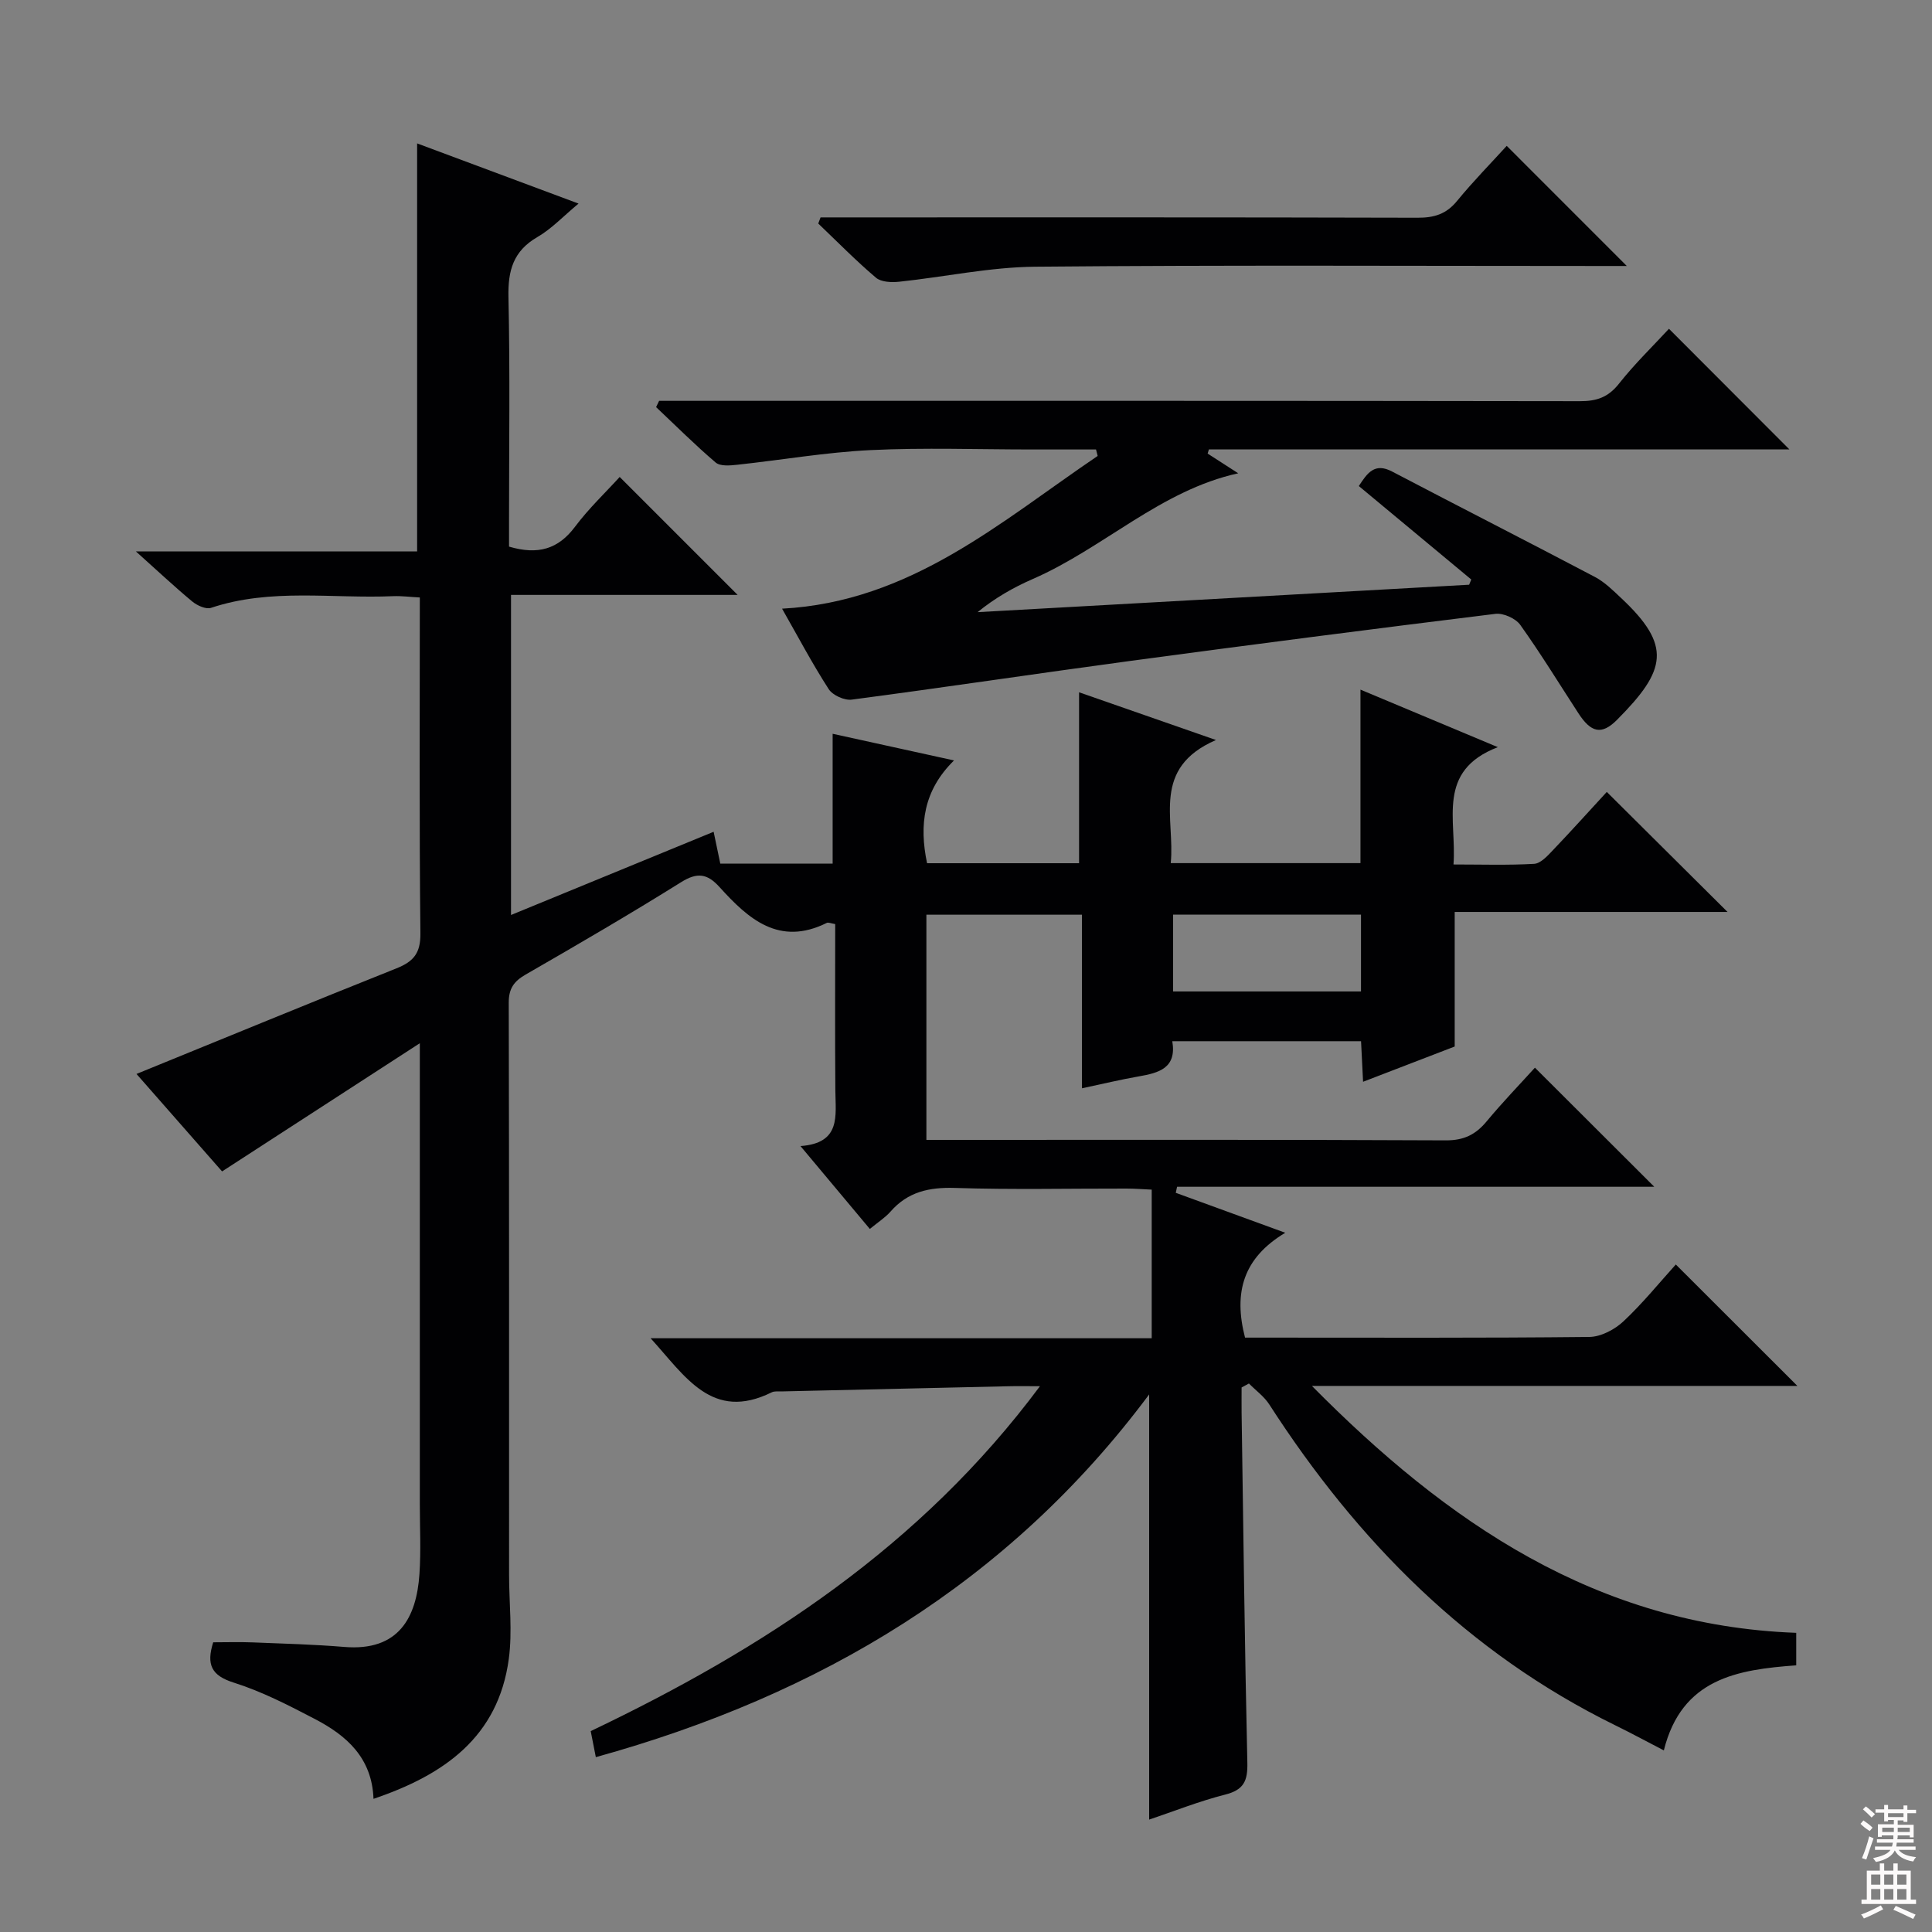<svg enable-background="new 0 0 400 400" viewBox="0 0 400 400" xmlns="http://www.w3.org/2000/svg"><rect x="0" y="0" width="400" height="400" fill="#808080" stroke="none"/><g fill="#010103"><path d="m123.36 363.8c-.41-2.08-.72-3.65-1.06-5.39 35.79-17.09 68.31-38.21 93.01-71.41-2.82 0-4.73-.04-6.63.01-15.64.35-31.27.71-46.91 1.07-.67.02-1.42-.09-1.98.18-12.38 6.12-17.91-3.32-25.09-11.19h103.75c0-10.39 0-20.3 0-30.77-1.71-.07-3.46-.22-5.22-.22-11.83-.02-23.67.25-35.5-.13-5.35-.17-9.77.79-13.36 4.9-1.08 1.23-2.53 2.15-4.28 3.59-4.6-5.5-9.15-10.93-14.36-17.16 8.44-.6 7.26-6.27 7.22-11.5-.09-11.48-.03-22.96-.03-34.46-.84-.13-1.41-.41-1.75-.24-9.86 4.89-16.24-.83-22.18-7.4-2.55-2.83-4.62-3.13-7.98-1.03-10.58 6.61-21.36 12.89-32.18 19.12-2.45 1.41-3.51 2.92-3.5 5.84.1 39.5.06 79 .07 118.5 0 5.79.71 11.68-.06 17.36-2.18 16.12-13.32 23.99-28.01 28.96-.31-8.53-5.62-13.13-12.14-16.53-5.44-2.84-10.98-5.7-16.79-7.53-4.64-1.46-5.71-3.73-4.26-8.35 2.64 0 5.43-.09 8.21.02 6.31.25 12.63.42 18.92.94 11.3.94 14.96-6.1 15.57-15.08.33-4.81.08-9.66.08-14.5 0-29.5 0-59 0-88.5 0-1.76 0-3.52 0-6.91-14.15 9.17-27.17 17.61-40.94 26.54-5.37-6.12-11.67-13.29-17.72-20.18 18.07-7.36 35.91-14.72 53.84-21.87 3.55-1.42 4.99-3.16 4.94-7.25-.25-22.99-.12-45.98-.12-69.53-2-.1-3.77-.34-5.52-.27-12.58.55-25.33-1.72-37.71 2.42-1.06.35-2.89-.49-3.9-1.33-3.71-3.08-7.23-6.39-11.65-10.35h58.22c0-28.29 0-55.99 0-84.48 10.95 4.08 21.85 8.15 33.42 12.46-3.19 2.65-5.6 5.24-8.52 6.93-5.01 2.9-6.11 6.95-5.99 12.44.34 15.49.12 31 .12 46.5v5.15c6 1.77 10.19.52 13.66-4.11 2.87-3.83 6.4-7.17 9.25-10.31 8.22 8.22 16.26 16.26 24.42 24.42-15.19 0-30.85 0-46.92 0v66.27c13.95-5.73 27.66-11.36 41.95-17.23.48 2.29.91 4.35 1.38 6.6h23.26c0-8.91 0-17.62 0-26.89 8.05 1.77 16.15 3.55 25.13 5.52-6.33 6.21-7.25 13.32-5.58 21.28h31.47c0-11.56 0-23.11 0-35.39 8.89 3.1 17.8 6.2 28.34 9.88-13.43 5.85-8.44 16.28-9.36 25.49h39.28c0-11.61 0-23.35 0-35.92 9.52 3.98 18.33 7.67 28.44 11.91-12.81 4.94-8.48 15.03-9.18 24.29 5.83 0 11.28.18 16.7-.13 1.33-.08 2.74-1.62 3.82-2.76 3.89-4.07 7.65-8.26 11.22-12.13 8.44 8.39 16.56 16.46 25 24.85-18.68 0-37.35 0-56.49 0v27.86c-6.44 2.48-12.47 4.8-18.97 7.3-.14-2.92-.27-5.47-.42-8.4-12.94 0-25.81 0-39.08 0 .95 5.57-2.78 6.57-6.96 7.29-3.74.65-7.44 1.55-11.74 2.46 0-12.16 0-23.89 0-35.94-10.95 0-21.37 0-32.21 0v46.62h5.02c34.17 0 68.33-.07 102.5.1 3.76.02 6.2-1.19 8.48-3.94 3.29-3.96 6.88-7.68 9.99-11.11 8.32 8.3 16.52 16.48 24.71 24.66-32.53 0-65.67 0-98.8 0-.09.42-.18.84-.27 1.25 7.16 2.61 14.32 5.23 22.67 8.27-8.71 5.22-10.75 12.35-8.33 21.71h4.29c22.33 0 44.67.1 67-.14 2.41-.03 5.26-1.54 7.08-3.25 3.99-3.74 7.46-8.04 10.82-11.75 8.4 8.39 16.71 16.69 25.17 25.14-33.25 0-66.88 0-100.51 0 27.92 28.25 58.99 49.61 100.27 51.12v6.73c-12.19.89-23.7 2.71-27.41 17.61-3.46-1.79-6.74-3.57-10.09-5.21-30.5-14.98-53.38-38.16-71.59-66.4-1.07-1.67-2.8-2.91-4.22-4.35-.51.27-1.01.54-1.52.82 0 1.75-.02 3.49 0 5.24.36 24.14.64 48.29 1.19 72.43.09 3.76-.71 5.64-4.58 6.62-5.44 1.38-10.69 3.48-15.75 5.18 0-29.05 0-58.02 0-88.03-29.08 39.02-68.21 62.26-114.56 75.1zm158.42-174.43c-13.34 0-26.08 0-38.9 0v15.9h38.9c0-5.43 0-10.53 0-15.9z"/><path d="m304.61 119.98c-7.75-6.44-15.5-12.88-23.28-19.35 1.77-2.73 3.29-4.89 6.88-3.01 13.97 7.32 28.02 14.47 41.98 21.82 2.02 1.06 3.74 2.77 5.43 4.36 10.58 9.9 9.4 14.95-.83 25.23-3.21 3.23-5.4 2.63-7.98-1.33-3.99-6.13-7.81-12.38-12.06-18.33-.96-1.34-3.5-2.48-5.14-2.28-25.37 3.12-50.72 6.4-76.05 9.81-19.09 2.57-38.13 5.44-57.22 7.95-1.51.2-3.96-.91-4.77-2.18-3.4-5.27-6.34-10.84-9.65-16.65 26.64-1.42 45.24-18.01 65.34-31.62-.11-.45-.23-.9-.34-1.34-4.4 0-8.81 0-13.21 0-11.16 0-22.35-.41-33.49.13-9.24.45-18.42 2.05-27.64 3.04-1.47.16-3.47.33-4.41-.47-4.27-3.64-8.25-7.62-12.33-11.47.21-.43.41-.86.62-1.3h5.2c61.82 0 123.64-.03 185.45.07 3.45.01 5.85-.8 8.07-3.61 3.28-4.15 7.11-7.86 10.36-11.38 8.36 8.37 16.61 16.63 24.93 24.97-39.83 0-80 0-120.18 0-.09.29-.18.58-.26.87 2.15 1.39 4.3 2.77 6.33 4.08-16.06 3.52-27.87 15.49-42.54 21.89-4.01 1.75-7.83 3.93-11.42 6.86 33.92-1.89 67.85-3.79 101.77-5.68.13-.35.28-.72.44-1.08z"/><path d="m311.95 30.2c8.55 8.55 16.61 16.61 24.86 24.87-1.56 0-3.31 0-5.07 0-39.15 0-78.29-.21-117.44.15-9.39.09-18.75 2.12-28.14 3.11-1.59.17-3.73.08-4.81-.84-4.16-3.53-7.99-7.44-11.94-11.21.16-.42.32-.85.48-1.27h5.17c39.48 0 78.96-.04 118.44.07 3.44.01 5.94-.75 8.17-3.48 3.37-4.11 7.11-7.91 10.28-11.4z"/></g><path d="m385.2 377.6.6-.7c.6.4 1.3.9 1.9 1.5l-.6.7c-.8-.5-1.4-1-1.9-1.5zm.3 7.1c.6-1.4 1.1-2.9 1.5-4.5.3.1.6.3.9.4-.5 1.4-1 2.9-1.5 4.4zm.2-10.1.6-.6c.7.5 1.3 1.1 1.9 1.6l-.7.7c-.6-.6-1.2-1.2-1.8-1.7zm8.4-.8h.8v.9h1.8v.7h-1.8v1.8h-.8v-.3h-1.2v.9h3.3v2.6h-.8v-.4h-2.5c0 .3 0 .6-.1.8h3.4v.7h-3.5c0 .3-.1.6-.1.8h4v.7h-3.5c.7.9 1.9 1.3 3.6 1.5-.2.2-.4.5-.6.9-1.9-.3-3.2-1.1-3.8-2.3-.5 1.1-1.8 2-3.9 2.4-.2-.3-.4-.5-.6-.8 1.9-.4 3.1-.9 3.6-1.7h-3.2v-.7h3.5c.1-.2.1-.5.2-.8h-3.3v-.7h3.4c0-.2 0-.5 0-.8h-2.4v.3h-.8v-2.6h3.3v-.9h-1.2v.3h-.8v-1.8h-1.8v-.7h1.8v-.9h.8v.9h3.2zm-4.4 5.5h2.4c0-.3 0-.6 0-.9h-2.4zm1.2-3.1h3.2v-.8h-3.2zm4.4 2.2h-2.4v.9h2.5v-.9z" fill="#fcfafa"/><path d="m389.2 385.8h.9v1.5h1.9v-1.5h.9v1.5h2.7v6h1.1v.9h-11.3v-.9h1.1v-6h2.7zm.2 8.7.5.8c-1.2.6-2.5 1.3-4 1.9-.2-.3-.3-.6-.6-.8 1.6-.6 3-1.3 4.1-1.9zm-2-4.3h1.9v-2.1h-1.9zm0 3.1h1.9v-2.2h-1.9zm2.7-3.1h1.9v-2.1h-1.9zm0 3.1h1.9v-2.2h-1.9zm2.4 1.3c1.4.6 2.7 1.2 4.1 1.8l-.5.9c-1.5-.7-2.8-1.4-4.1-1.9zm2.2-6.5h-1.9v2.1h1.9zm-1.9 5.2h1.9v-2.2h-1.9z" fill="#fcfafa"/></svg>